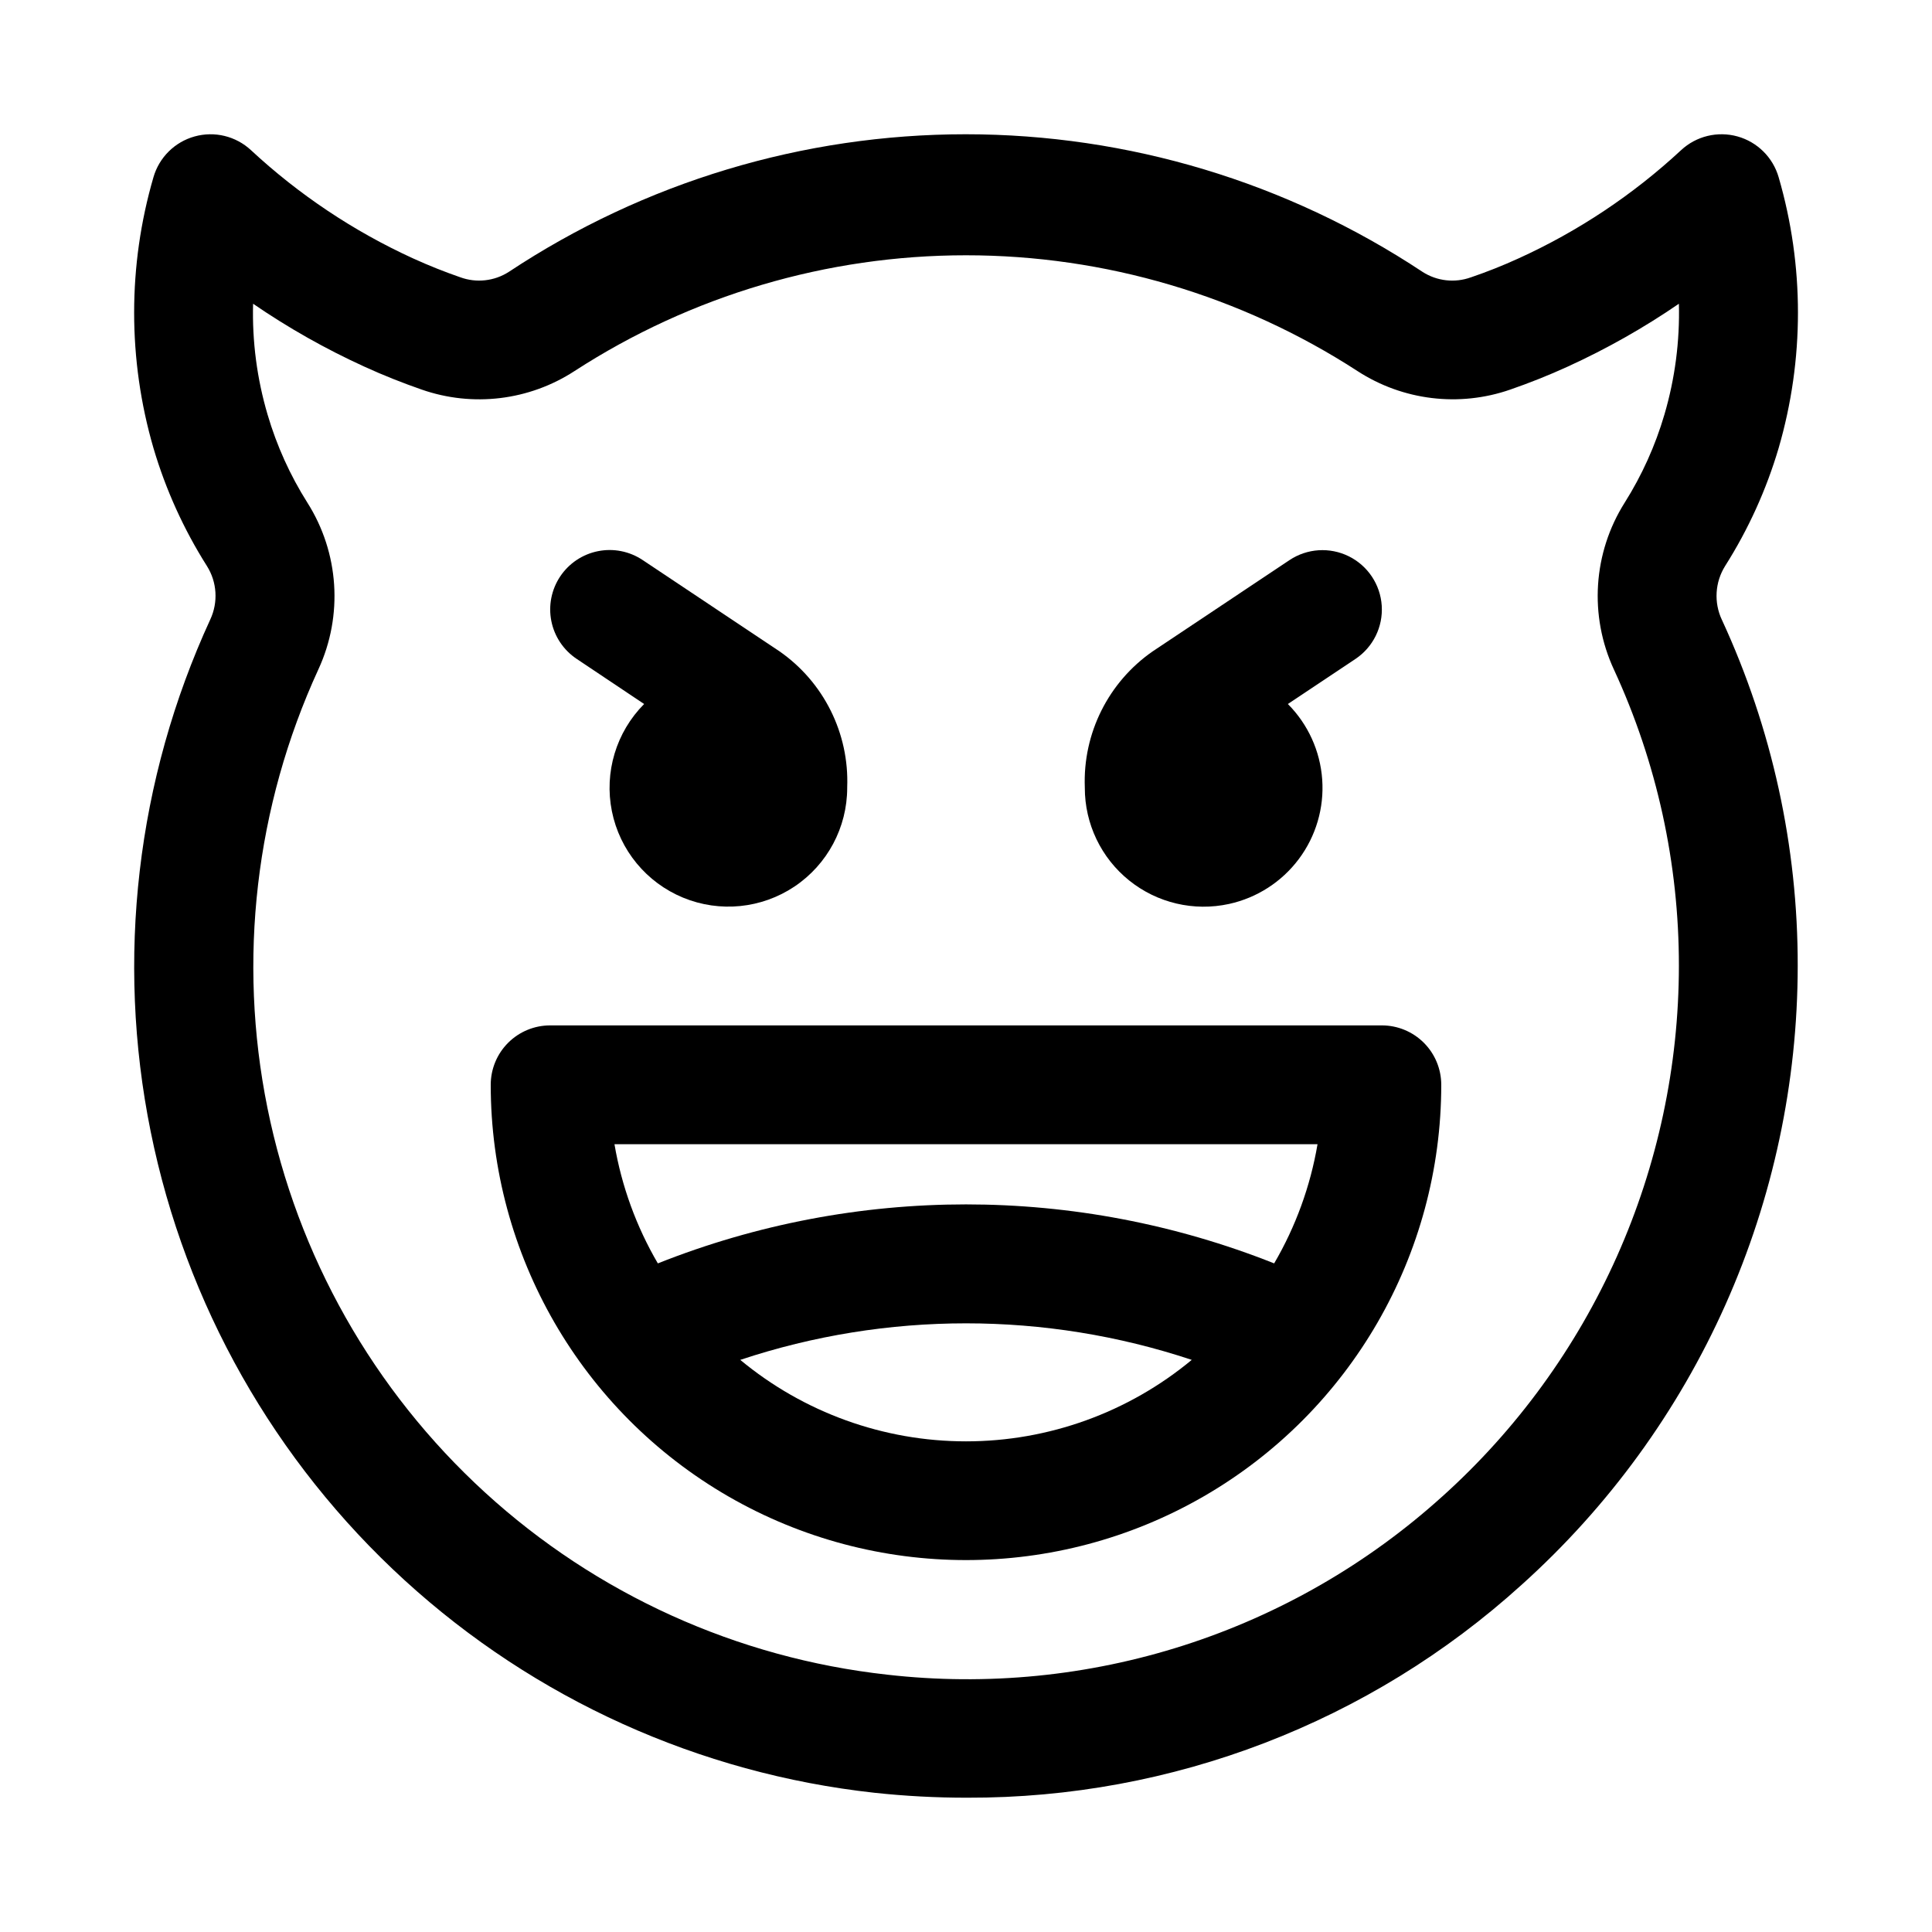 <?xml version="1.0" encoding="UTF-8"?>
<!-- Uploaded to: ICON Repo, www.svgrepo.com, Generator: ICON Repo Mixer Tools -->
<svg fill="#000000" width="800px" height="800px" version="1.1" viewBox="144 144 512 512" xmlns="http://www.w3.org/2000/svg">
 <g>
  <path d="m600.32 308.27c-2.164-4.602-1.836-9.988 0.867-14.297 6.148-9.703 10.918-20.215 14.172-31.234 6.824-23.438 6.824-48.34 0-71.777-1.516-5.254-5.648-9.344-10.914-10.809-5.266-1.461-10.918-0.09-14.926 3.629-12.734 11.82-27.289 21.512-43.105 28.703-4.281 1.953-8.438 3.59-12.594 5.008v-0.004c-4.262 1.547-9 1.016-12.816-1.43-35.902-23.793-78.02-36.48-121.09-36.48-43.066 0-85.184 12.688-121.09 36.48-3.832 2.453-8.59 2.977-12.863 1.414-4.047-1.402-8.203-3.039-12.484-4.992v0.004c-15.77-7.211-30.281-16.902-42.98-28.703-4.012-3.719-9.66-5.09-14.93-3.621-5.266 1.465-9.395 5.562-10.906 10.816-6.82 23.43-6.82 48.316 0 71.746 3.25 11.027 8.02 21.551 14.168 31.266 2.691 4.266 3.027 9.602 0.898 14.172-19.523 42.422-25.059 89.949-15.797 135.72 9.258 45.77 32.828 87.41 67.305 118.91 34.477 31.496 78.074 51.215 124.5 56.312 8.176 0.879 16.398 1.316 24.621 1.305 54.293 0.156 106.69-19.973 146.91-56.441 23-20.68 41.398-45.965 54-74.215 12.602-28.246 19.125-58.828 19.145-89.758 0.051-31.672-6.805-62.973-20.09-91.727zm-74.09 232.3c-19.766 17.867-43.113 31.32-68.484 39.465s-52.188 10.793-78.66 7.766c-39.754-4.402-77.082-21.32-106.59-48.316-29.516-26.992-49.695-62.664-57.621-101.87s-3.195-79.914 13.512-116.25c6.582-14.27 5.477-30.906-2.941-44.176-4.578-7.246-8.121-15.094-10.535-23.316-2.812-9.531-4.109-19.445-3.84-29.379 9.309 6.387 19.156 11.953 29.426 16.641 5.227 2.394 10.328 4.394 15.223 6.094 13.551 4.738 28.531 2.926 40.559-4.914 30.891-20.016 66.914-30.664 103.72-30.664s72.828 10.648 103.72 30.664c12.016 7.816 26.973 9.637 40.512 4.93 4.945-1.715 10.043-3.715 15.273-6.109h-0.004c10.27-4.688 20.117-10.258 29.426-16.641 0.258 9.934-1.039 19.844-3.84 29.379-2.41 8.219-5.949 16.066-10.516 23.316-8.41 13.316-9.484 29.988-2.852 44.273 11.367 24.617 17.238 51.414 17.207 78.531-0.023 26.516-5.613 52.73-16.414 76.945-10.801 24.219-26.566 45.895-46.277 63.633z"/>
  <path d="m510.21 415.74h-220.42c-4.176 0-8.18 1.66-11.133 4.613-2.953 2.949-4.609 6.957-4.609 11.133 0 44.996 24.004 86.578 62.977 109.08 38.969 22.496 86.98 22.496 125.95 0 38.969-22.5 62.973-64.082 62.973-109.08 0-4.176-1.656-8.184-4.609-11.133-2.953-2.953-6.957-4.613-11.133-4.613zm-17.051 31.488c-1.898 11.133-5.789 21.832-11.492 31.582-52.449-20.844-110.88-20.844-163.33 0-5.703-9.75-9.598-20.449-11.496-31.582zm-152.98 57.152c38.84-12.91 80.812-12.91 119.65 0-16.812 13.953-37.977 21.594-59.824 21.594-21.852 0-43.016-7.641-59.828-21.594z"/>
  <path d="m314.7 330.57c-7.41 7.453-10.613 18.109-8.543 28.414 2.07 10.301 9.148 18.895 18.863 22.902 9.715 4.008 20.789 2.902 29.523-2.941 8.73-5.848 13.973-15.664 13.973-26.176v-0.109c0.559-14.32-6.234-27.938-18.012-36.102l-36.211-24.152c-3.477-2.316-7.727-3.16-11.824-2.34-4.094 0.816-7.695 3.227-10.016 6.703-2.316 3.473-3.156 7.727-2.34 11.82 0.816 4.098 3.231 7.699 6.703 10.016z"/>
  <path d="m469.73 383.55c7.387-1.621 13.941-5.844 18.473-11.898 4.531-6.055 6.731-13.539 6.195-21.082-0.531-7.543-3.762-14.641-9.098-20l17.902-11.934h-0.004c4.68-3.121 7.34-8.504 6.977-14.117s-3.695-10.605-8.738-13.098c-5.043-2.492-11.031-2.106-15.711 1.016l-36.211 24.152h-0.004c-11.773 8.156-18.57 21.758-18.023 36.07v0.109c-0.008 9.543 4.309 18.574 11.742 24.555 7.434 5.984 17.18 8.273 26.5 6.227z"/>
 </g>
</svg>